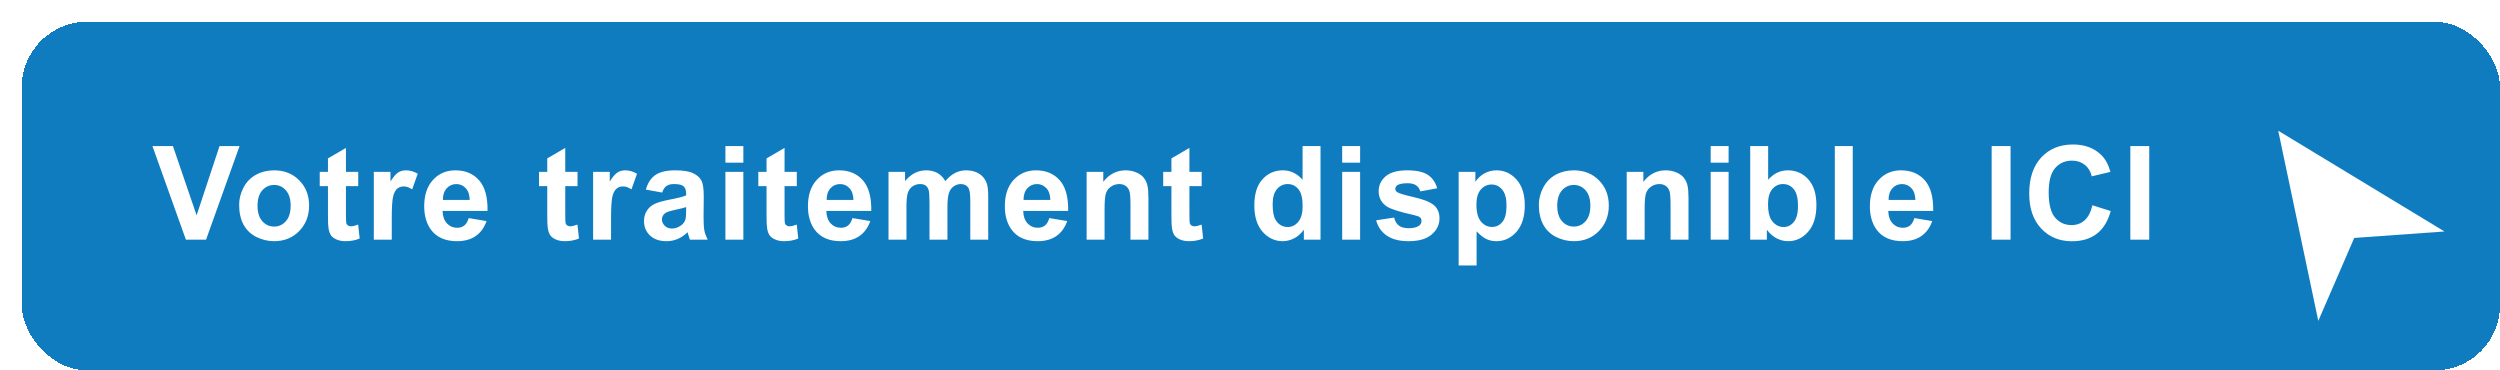 <svg width="459" height="68" viewBox="0 0 459 68" fill="none" xmlns="http://www.w3.org/2000/svg">
<g filter="url(#filter0_d_484_80692)">
<rect width="455" height="64" rx="12" fill="#107CC0" shape-rendering="crispEdges"/>
<path d="M30.129 40L23.988 22.82H27.75L32.098 35.535L36.305 22.82H39.984L33.832 40H30.129ZM39.907 33.602C39.907 32.508 40.177 31.449 40.716 30.426C41.255 29.402 42.017 28.621 43.001 28.082C43.993 27.543 45.099 27.273 46.318 27.273C48.2 27.273 49.743 27.887 50.947 29.113C52.15 30.332 52.751 31.875 52.751 33.742C52.751 35.625 52.142 37.188 50.923 38.43C49.712 39.664 48.185 40.281 46.341 40.281C45.2 40.281 44.111 40.023 43.072 39.508C42.04 38.992 41.255 38.238 40.716 37.246C40.177 36.246 39.907 35.031 39.907 33.602ZM43.282 33.777C43.282 35.012 43.575 35.957 44.161 36.613C44.747 37.27 45.47 37.598 46.329 37.598C47.189 37.598 47.907 37.27 48.486 36.613C49.072 35.957 49.364 35.004 49.364 33.754C49.364 32.535 49.072 31.598 48.486 30.941C47.907 30.285 47.189 29.957 46.329 29.957C45.47 29.957 44.747 30.285 44.161 30.941C43.575 31.598 43.282 32.543 43.282 33.777ZM61.768 27.555V30.18H59.518V35.195C59.518 36.211 59.538 36.805 59.577 36.977C59.624 37.141 59.721 37.277 59.87 37.387C60.026 37.496 60.213 37.551 60.432 37.551C60.737 37.551 61.178 37.445 61.756 37.234L62.038 39.789C61.272 40.117 60.405 40.281 59.436 40.281C58.842 40.281 58.307 40.184 57.831 39.988C57.354 39.785 57.002 39.527 56.776 39.215C56.557 38.895 56.405 38.465 56.319 37.926C56.249 37.543 56.213 36.77 56.213 35.605V30.18H54.702V27.555H56.213V25.082L59.518 23.16V27.555H61.768ZM67.926 40H64.633V27.555H67.691V29.324C68.215 28.488 68.683 27.938 69.097 27.672C69.519 27.406 69.996 27.273 70.527 27.273C71.277 27.273 72 27.48 72.695 27.895L71.676 30.766C71.121 30.406 70.605 30.227 70.129 30.227C69.668 30.227 69.277 30.355 68.957 30.613C68.637 30.863 68.383 31.32 68.195 31.984C68.016 32.648 67.926 34.039 67.926 36.156V40ZM82.052 36.039L85.333 36.59C84.911 37.793 84.243 38.711 83.329 39.344C82.423 39.969 81.286 40.281 79.919 40.281C77.755 40.281 76.153 39.574 75.114 38.16C74.294 37.027 73.884 35.598 73.884 33.871C73.884 31.809 74.423 30.195 75.501 29.031C76.579 27.859 77.942 27.273 79.591 27.273C81.442 27.273 82.903 27.887 83.974 29.113C85.044 30.332 85.556 32.203 85.509 34.727H77.259C77.282 35.703 77.548 36.465 78.056 37.012C78.564 37.551 79.196 37.82 79.954 37.82C80.47 37.82 80.903 37.68 81.255 37.398C81.607 37.117 81.872 36.664 82.052 36.039ZM82.239 32.711C82.216 31.758 81.97 31.035 81.501 30.543C81.032 30.043 80.462 29.793 79.79 29.793C79.071 29.793 78.478 30.055 78.009 30.578C77.54 31.102 77.31 31.812 77.317 32.711H82.239ZM102.031 27.555V30.18H99.781V35.195C99.781 36.211 99.8 36.805 99.84 36.977C99.886 37.141 99.984 37.277 100.132 37.387C100.289 37.496 100.476 37.551 100.695 37.551C101 37.551 101.441 37.445 102.019 37.234L102.3 39.789C101.535 40.117 100.668 40.281 99.699 40.281C99.105 40.281 98.57 40.184 98.093 39.988C97.617 39.785 97.265 39.527 97.039 39.215C96.82 38.895 96.668 38.465 96.582 37.926C96.511 37.543 96.476 36.77 96.476 35.605V30.18H94.965V27.555H96.476V25.082L99.781 23.16V27.555H102.031ZM108.188 40H104.895V27.555H107.954V29.324C108.478 28.488 108.946 27.938 109.36 27.672C109.782 27.406 110.259 27.273 110.79 27.273C111.54 27.273 112.263 27.48 112.958 27.895L111.938 30.766C111.384 30.406 110.868 30.227 110.392 30.227C109.931 30.227 109.54 30.355 109.22 30.613C108.899 30.863 108.645 31.32 108.458 31.984C108.278 32.648 108.188 34.039 108.188 36.156V40ZM117.569 31.352L114.58 30.812C114.916 29.609 115.494 28.719 116.315 28.141C117.135 27.562 118.354 27.273 119.971 27.273C121.44 27.273 122.533 27.449 123.252 27.801C123.971 28.145 124.475 28.586 124.764 29.125C125.061 29.656 125.209 30.637 125.209 32.066L125.174 35.91C125.174 37.004 125.225 37.812 125.326 38.336C125.436 38.852 125.635 39.406 125.924 40H122.666C122.58 39.781 122.475 39.457 122.35 39.027C122.295 38.832 122.256 38.703 122.233 38.641C121.67 39.188 121.069 39.598 120.428 39.871C119.787 40.145 119.104 40.281 118.377 40.281C117.096 40.281 116.084 39.934 115.342 39.238C114.608 38.543 114.24 37.664 114.24 36.602C114.24 35.898 114.408 35.273 114.744 34.727C115.08 34.172 115.549 33.75 116.151 33.461C116.76 33.164 117.635 32.906 118.776 32.688C120.315 32.398 121.381 32.129 121.975 31.879V31.551C121.975 30.918 121.819 30.469 121.506 30.203C121.194 29.93 120.604 29.793 119.737 29.793C119.151 29.793 118.694 29.91 118.365 30.145C118.037 30.371 117.772 30.773 117.569 31.352ZM121.975 34.023C121.553 34.164 120.885 34.332 119.971 34.527C119.057 34.723 118.459 34.914 118.178 35.102C117.748 35.406 117.533 35.793 117.533 36.262C117.533 36.723 117.705 37.121 118.049 37.457C118.393 37.793 118.83 37.961 119.362 37.961C119.955 37.961 120.522 37.766 121.061 37.375C121.459 37.078 121.721 36.715 121.846 36.285C121.932 36.004 121.975 35.469 121.975 34.68V34.023ZM129.187 25.867V22.82H132.48V25.867H129.187ZM129.187 40V27.555H132.48V40H129.187ZM142.294 27.555V30.18H140.044V35.195C140.044 36.211 140.063 36.805 140.102 36.977C140.149 37.141 140.247 37.277 140.395 37.387C140.552 37.496 140.739 37.551 140.958 37.551C141.262 37.551 141.704 37.445 142.282 37.234L142.563 39.789C141.798 40.117 140.93 40.281 139.962 40.281C139.368 40.281 138.833 40.184 138.356 39.988C137.88 39.785 137.528 39.527 137.302 39.215C137.083 38.895 136.93 38.465 136.845 37.926C136.774 37.543 136.739 36.77 136.739 35.605V30.18H135.227V27.555H136.739V25.082L140.044 23.16V27.555H142.294ZM152.506 36.039L155.787 36.59C155.365 37.793 154.697 38.711 153.783 39.344C152.877 39.969 151.74 40.281 150.373 40.281C148.209 40.281 146.607 39.574 145.568 38.16C144.748 37.027 144.338 35.598 144.338 33.871C144.338 31.809 144.877 30.195 145.955 29.031C147.033 27.859 148.397 27.273 150.045 27.273C151.897 27.273 153.357 27.887 154.428 29.113C155.498 30.332 156.01 32.203 155.963 34.727H147.713C147.736 35.703 148.002 36.465 148.51 37.012C149.018 37.551 149.65 37.82 150.408 37.82C150.924 37.82 151.357 37.68 151.709 37.398C152.061 37.117 152.326 36.664 152.506 36.039ZM152.693 32.711C152.67 31.758 152.424 31.035 151.955 30.543C151.486 30.043 150.916 29.793 150.244 29.793C149.525 29.793 148.932 30.055 148.463 30.578C147.994 31.102 147.764 31.812 147.772 32.711H152.693ZM159.132 27.555H162.167V29.254C163.253 27.934 164.546 27.273 166.046 27.273C166.843 27.273 167.535 27.438 168.12 27.766C168.706 28.094 169.187 28.59 169.562 29.254C170.109 28.59 170.699 28.094 171.331 27.766C171.964 27.438 172.64 27.273 173.359 27.273C174.273 27.273 175.046 27.461 175.679 27.836C176.312 28.203 176.785 28.746 177.097 29.465C177.324 29.996 177.437 30.855 177.437 32.043V40H174.144V32.887C174.144 31.652 174.031 30.855 173.804 30.496C173.499 30.027 173.031 29.793 172.398 29.793C171.937 29.793 171.503 29.934 171.097 30.215C170.691 30.496 170.398 30.91 170.218 31.457C170.038 31.996 169.949 32.852 169.949 34.023V40H166.656V33.18C166.656 31.969 166.597 31.188 166.48 30.836C166.363 30.484 166.179 30.223 165.929 30.051C165.687 29.879 165.355 29.793 164.933 29.793C164.425 29.793 163.968 29.93 163.562 30.203C163.156 30.477 162.863 30.871 162.683 31.387C162.511 31.902 162.425 32.758 162.425 33.953V40H159.132V27.555ZM188.657 36.039L191.938 36.59C191.516 37.793 190.848 38.711 189.934 39.344C189.028 39.969 187.891 40.281 186.524 40.281C184.36 40.281 182.758 39.574 181.719 38.16C180.899 37.027 180.489 35.598 180.489 33.871C180.489 31.809 181.028 30.195 182.106 29.031C183.184 27.859 184.548 27.273 186.196 27.273C188.048 27.273 189.508 27.887 190.579 29.113C191.649 30.332 192.161 32.203 192.114 34.727H183.864C183.887 35.703 184.153 36.465 184.661 37.012C185.169 37.551 185.801 37.82 186.559 37.82C187.075 37.82 187.508 37.68 187.86 37.398C188.212 37.117 188.477 36.664 188.657 36.039ZM188.844 32.711C188.821 31.758 188.575 31.035 188.106 30.543C187.637 30.043 187.067 29.793 186.395 29.793C185.676 29.793 185.083 30.055 184.614 30.578C184.145 31.102 183.915 31.812 183.923 32.711H188.844ZM206.85 40H203.557V33.648C203.557 32.305 203.486 31.438 203.346 31.047C203.205 30.648 202.975 30.34 202.654 30.121C202.342 29.902 201.963 29.793 201.518 29.793C200.947 29.793 200.435 29.949 199.982 30.262C199.529 30.574 199.217 30.988 199.045 31.504C198.881 32.02 198.799 32.973 198.799 34.363V40H195.506V27.555H198.564V29.383C199.65 27.977 201.018 27.273 202.666 27.273C203.393 27.273 204.057 27.406 204.658 27.672C205.26 27.93 205.713 28.262 206.018 28.668C206.33 29.074 206.545 29.535 206.662 30.051C206.787 30.566 206.85 31.305 206.85 32.266V40ZM216.628 27.555V30.18H214.378V35.195C214.378 36.211 214.398 36.805 214.437 36.977C214.484 37.141 214.581 37.277 214.73 37.387C214.886 37.496 215.073 37.551 215.292 37.551C215.597 37.551 216.038 37.445 216.616 37.234L216.898 39.789C216.132 40.117 215.265 40.281 214.296 40.281C213.702 40.281 213.167 40.184 212.691 39.988C212.214 39.785 211.863 39.527 211.636 39.215C211.417 38.895 211.265 38.465 211.179 37.926C211.109 37.543 211.073 36.77 211.073 35.605V30.18H209.562V27.555H211.073V25.082L214.378 23.16V27.555H216.628ZM238.447 40H235.388V38.172C234.881 38.883 234.279 39.414 233.584 39.766C232.896 40.109 232.201 40.281 231.498 40.281C230.068 40.281 228.842 39.707 227.818 38.559C226.803 37.402 226.295 35.793 226.295 33.73C226.295 31.621 226.791 30.02 227.783 28.926C228.775 27.824 230.029 27.273 231.545 27.273C232.935 27.273 234.138 27.852 235.154 29.008V22.82H238.447V40ZM229.658 33.508C229.658 34.836 229.842 35.797 230.209 36.391C230.74 37.25 231.482 37.68 232.435 37.68C233.193 37.68 233.838 37.359 234.369 36.719C234.9 36.07 235.166 35.105 235.166 33.824C235.166 32.395 234.908 31.367 234.392 30.742C233.877 30.109 233.217 29.793 232.412 29.793C231.631 29.793 230.974 30.105 230.443 30.73C229.92 31.348 229.658 32.273 229.658 33.508ZM242.425 25.867V22.82H245.718V25.867H242.425ZM242.425 40V27.555H245.718V40H242.425ZM248.664 36.449L251.969 35.945C252.11 36.586 252.395 37.074 252.825 37.41C253.254 37.738 253.856 37.902 254.629 37.902C255.481 37.902 256.121 37.746 256.551 37.434C256.84 37.215 256.985 36.922 256.985 36.555C256.985 36.305 256.907 36.098 256.75 35.934C256.586 35.777 256.219 35.633 255.649 35.5C252.993 34.914 251.309 34.379 250.598 33.895C249.614 33.223 249.121 32.289 249.121 31.094C249.121 30.016 249.547 29.109 250.399 28.375C251.25 27.641 252.571 27.273 254.36 27.273C256.063 27.273 257.328 27.551 258.157 28.105C258.985 28.66 259.555 29.48 259.868 30.566L256.762 31.141C256.629 30.656 256.375 30.285 256 30.027C255.633 29.77 255.106 29.641 254.418 29.641C253.551 29.641 252.93 29.762 252.555 30.004C252.305 30.176 252.18 30.398 252.18 30.672C252.18 30.906 252.289 31.105 252.508 31.27C252.805 31.488 253.828 31.797 255.578 32.195C257.336 32.594 258.563 33.082 259.258 33.66C259.946 34.246 260.289 35.062 260.289 36.109C260.289 37.25 259.813 38.23 258.86 39.051C257.907 39.871 256.496 40.281 254.629 40.281C252.934 40.281 251.59 39.938 250.598 39.25C249.614 38.562 248.969 37.629 248.664 36.449ZM263.81 27.555H266.88V29.383C267.279 28.758 267.818 28.25 268.498 27.859C269.177 27.469 269.931 27.273 270.759 27.273C272.205 27.273 273.431 27.84 274.439 28.973C275.447 30.105 275.951 31.684 275.951 33.707C275.951 35.785 275.443 37.402 274.427 38.559C273.412 39.707 272.181 40.281 270.736 40.281C270.048 40.281 269.423 40.145 268.861 39.871C268.306 39.598 267.72 39.129 267.103 38.465V44.734H263.81V27.555ZM267.068 33.566C267.068 34.965 267.345 36 267.9 36.672C268.455 37.336 269.13 37.668 269.927 37.668C270.693 37.668 271.33 37.363 271.837 36.754C272.345 36.137 272.599 35.129 272.599 33.73C272.599 32.426 272.337 31.457 271.814 30.824C271.291 30.191 270.642 29.875 269.869 29.875C269.064 29.875 268.396 30.188 267.865 30.812C267.334 31.43 267.068 32.348 267.068 33.566ZM278.534 33.602C278.534 32.508 278.804 31.449 279.343 30.426C279.882 29.402 280.643 28.621 281.628 28.082C282.62 27.543 283.725 27.273 284.944 27.273C286.827 27.273 288.37 27.887 289.573 29.113C290.776 30.332 291.378 31.875 291.378 33.742C291.378 35.625 290.768 37.188 289.55 38.43C288.339 39.664 286.811 40.281 284.968 40.281C283.827 40.281 282.737 40.023 281.698 39.508C280.667 38.992 279.882 38.238 279.343 37.246C278.804 36.246 278.534 35.031 278.534 33.602ZM281.909 33.777C281.909 35.012 282.202 35.957 282.788 36.613C283.374 37.27 284.097 37.598 284.956 37.598C285.815 37.598 286.534 37.27 287.112 36.613C287.698 35.957 287.991 35.004 287.991 33.754C287.991 32.535 287.698 31.598 287.112 30.941C286.534 30.285 285.815 29.957 284.956 29.957C284.097 29.957 283.374 30.285 282.788 30.941C282.202 31.598 281.909 32.543 281.909 33.777ZM306.008 40H302.715V33.648C302.715 32.305 302.645 31.438 302.504 31.047C302.363 30.648 302.133 30.34 301.813 30.121C301.5 29.902 301.121 29.793 300.676 29.793C300.106 29.793 299.594 29.949 299.141 30.262C298.688 30.574 298.375 30.988 298.203 31.504C298.039 32.02 297.957 32.973 297.957 34.363V40H294.664V27.555H297.723V29.383C298.809 27.977 300.176 27.273 301.824 27.273C302.551 27.273 303.215 27.406 303.817 27.672C304.418 27.93 304.871 28.262 305.176 28.668C305.488 29.074 305.703 29.535 305.82 30.051C305.945 30.566 306.008 31.305 306.008 32.266V40ZM310.08 25.867V22.82H313.372V25.867H310.08ZM310.08 40V27.555H313.372V40H310.08ZM317.339 40V22.82H320.632V29.008C321.647 27.852 322.85 27.273 324.241 27.273C325.757 27.273 327.01 27.824 328.003 28.926C328.995 30.02 329.491 31.594 329.491 33.648C329.491 35.773 328.983 37.41 327.967 38.559C326.96 39.707 325.733 40.281 324.288 40.281C323.577 40.281 322.874 40.105 322.178 39.754C321.491 39.395 320.897 38.867 320.397 38.172V40H317.339ZM320.608 33.508C320.608 34.797 320.811 35.75 321.217 36.367C321.788 37.242 322.546 37.68 323.491 37.68C324.217 37.68 324.835 37.371 325.342 36.754C325.858 36.129 326.116 35.148 326.116 33.812C326.116 32.391 325.858 31.367 325.342 30.742C324.827 30.109 324.167 29.793 323.362 29.793C322.573 29.793 321.917 30.102 321.393 30.719C320.87 31.328 320.608 32.258 320.608 33.508ZM332.871 40V22.82H336.164V40H332.871ZM347.478 36.039L350.759 36.59C350.337 37.793 349.669 38.711 348.755 39.344C347.849 39.969 346.712 40.281 345.345 40.281C343.181 40.281 341.579 39.574 340.54 38.16C339.72 37.027 339.31 35.598 339.31 33.871C339.31 31.809 339.849 30.195 340.927 29.031C342.005 27.859 343.368 27.273 345.017 27.273C346.868 27.273 348.329 27.887 349.4 29.113C350.47 30.332 350.982 32.203 350.935 34.727H342.685C342.708 35.703 342.974 36.465 343.482 37.012C343.99 37.551 344.622 37.82 345.38 37.82C345.896 37.82 346.329 37.68 346.681 37.398C347.033 37.117 347.298 36.664 347.478 36.039ZM347.665 32.711C347.642 31.758 347.396 31.035 346.927 30.543C346.458 30.043 345.888 29.793 345.216 29.793C344.497 29.793 343.904 30.055 343.435 30.578C342.966 31.102 342.736 31.812 342.743 32.711H347.665ZM361.668 40V22.82H365.137V40H361.668ZM380.165 33.684L383.528 34.75C383.013 36.625 382.153 38.02 380.95 38.934C379.755 39.84 378.235 40.293 376.392 40.293C374.11 40.293 372.235 39.516 370.767 37.961C369.298 36.398 368.564 34.266 368.564 31.562C368.564 28.703 369.302 26.484 370.778 24.906C372.255 23.32 374.196 22.527 376.603 22.527C378.704 22.527 380.411 23.148 381.724 24.391C382.505 25.125 383.091 26.18 383.482 27.555L380.048 28.375C379.845 27.484 379.419 26.781 378.771 26.266C378.13 25.75 377.349 25.492 376.427 25.492C375.153 25.492 374.118 25.949 373.321 26.863C372.532 27.777 372.138 29.258 372.138 31.305C372.138 33.477 372.528 35.023 373.31 35.945C374.091 36.867 375.107 37.328 376.357 37.328C377.278 37.328 378.071 37.035 378.735 36.449C379.4 35.863 379.876 34.941 380.165 33.684ZM387.131 40V22.82H390.6V40H387.131Z" fill="white"/>
<g filter="url(#filter1_d_484_80692)">
<path d="M425.237 36.686L441.8 35.498L411.28 17L418.637 51.916L425.237 36.686Z" fill="white"/>
</g>
</g>
<defs>
<filter id="filter0_d_484_80692" x="0" y="0" width="459" height="68" filterUnits="userSpaceOnUse" color-interpolation-filters="sRGB">
<feFlood flood-opacity="0" result="BackgroundImageFix"/>
<feColorMatrix in="SourceAlpha" type="matrix" values="0 0 0 0 0 0 0 0 0 0 0 0 0 0 0 0 0 0 127 0" result="hardAlpha"/>
<feOffset dx="4" dy="4"/>
<feComposite in2="hardAlpha" operator="out"/>
<feColorMatrix type="matrix" values="0 0 0 0 0.013 0 0 0 0 0.331 0 0 0 0 0.531 0 0 0 1 0"/>
<feBlend mode="normal" in2="BackgroundImageFix" result="effect1_dropShadow_484_80692"/>
<feBlend mode="normal" in="SourceGraphic" in2="effect1_dropShadow_484_80692" result="shape"/>
</filter>
<filter id="filter1_d_484_80692" x="411.281" y="17" width="33.52" height="37.916" filterUnits="userSpaceOnUse" color-interpolation-filters="sRGB">
<feFlood flood-opacity="0" result="BackgroundImageFix"/>
<feColorMatrix in="SourceAlpha" type="matrix" values="0 0 0 0 0 0 0 0 0 0 0 0 0 0 0 0 0 0 127 0" result="hardAlpha"/>
<feOffset dx="3" dy="3"/>
<feColorMatrix type="matrix" values="0 0 0 0 0.012 0 0 0 0 0.329 0 0 0 0 0.529 0 0 0 1 0"/>
<feBlend mode="normal" in2="BackgroundImageFix" result="effect1_dropShadow_484_80692"/>
<feBlend mode="normal" in="SourceGraphic" in2="effect1_dropShadow_484_80692" result="shape"/>
</filter>
</defs>
</svg>
